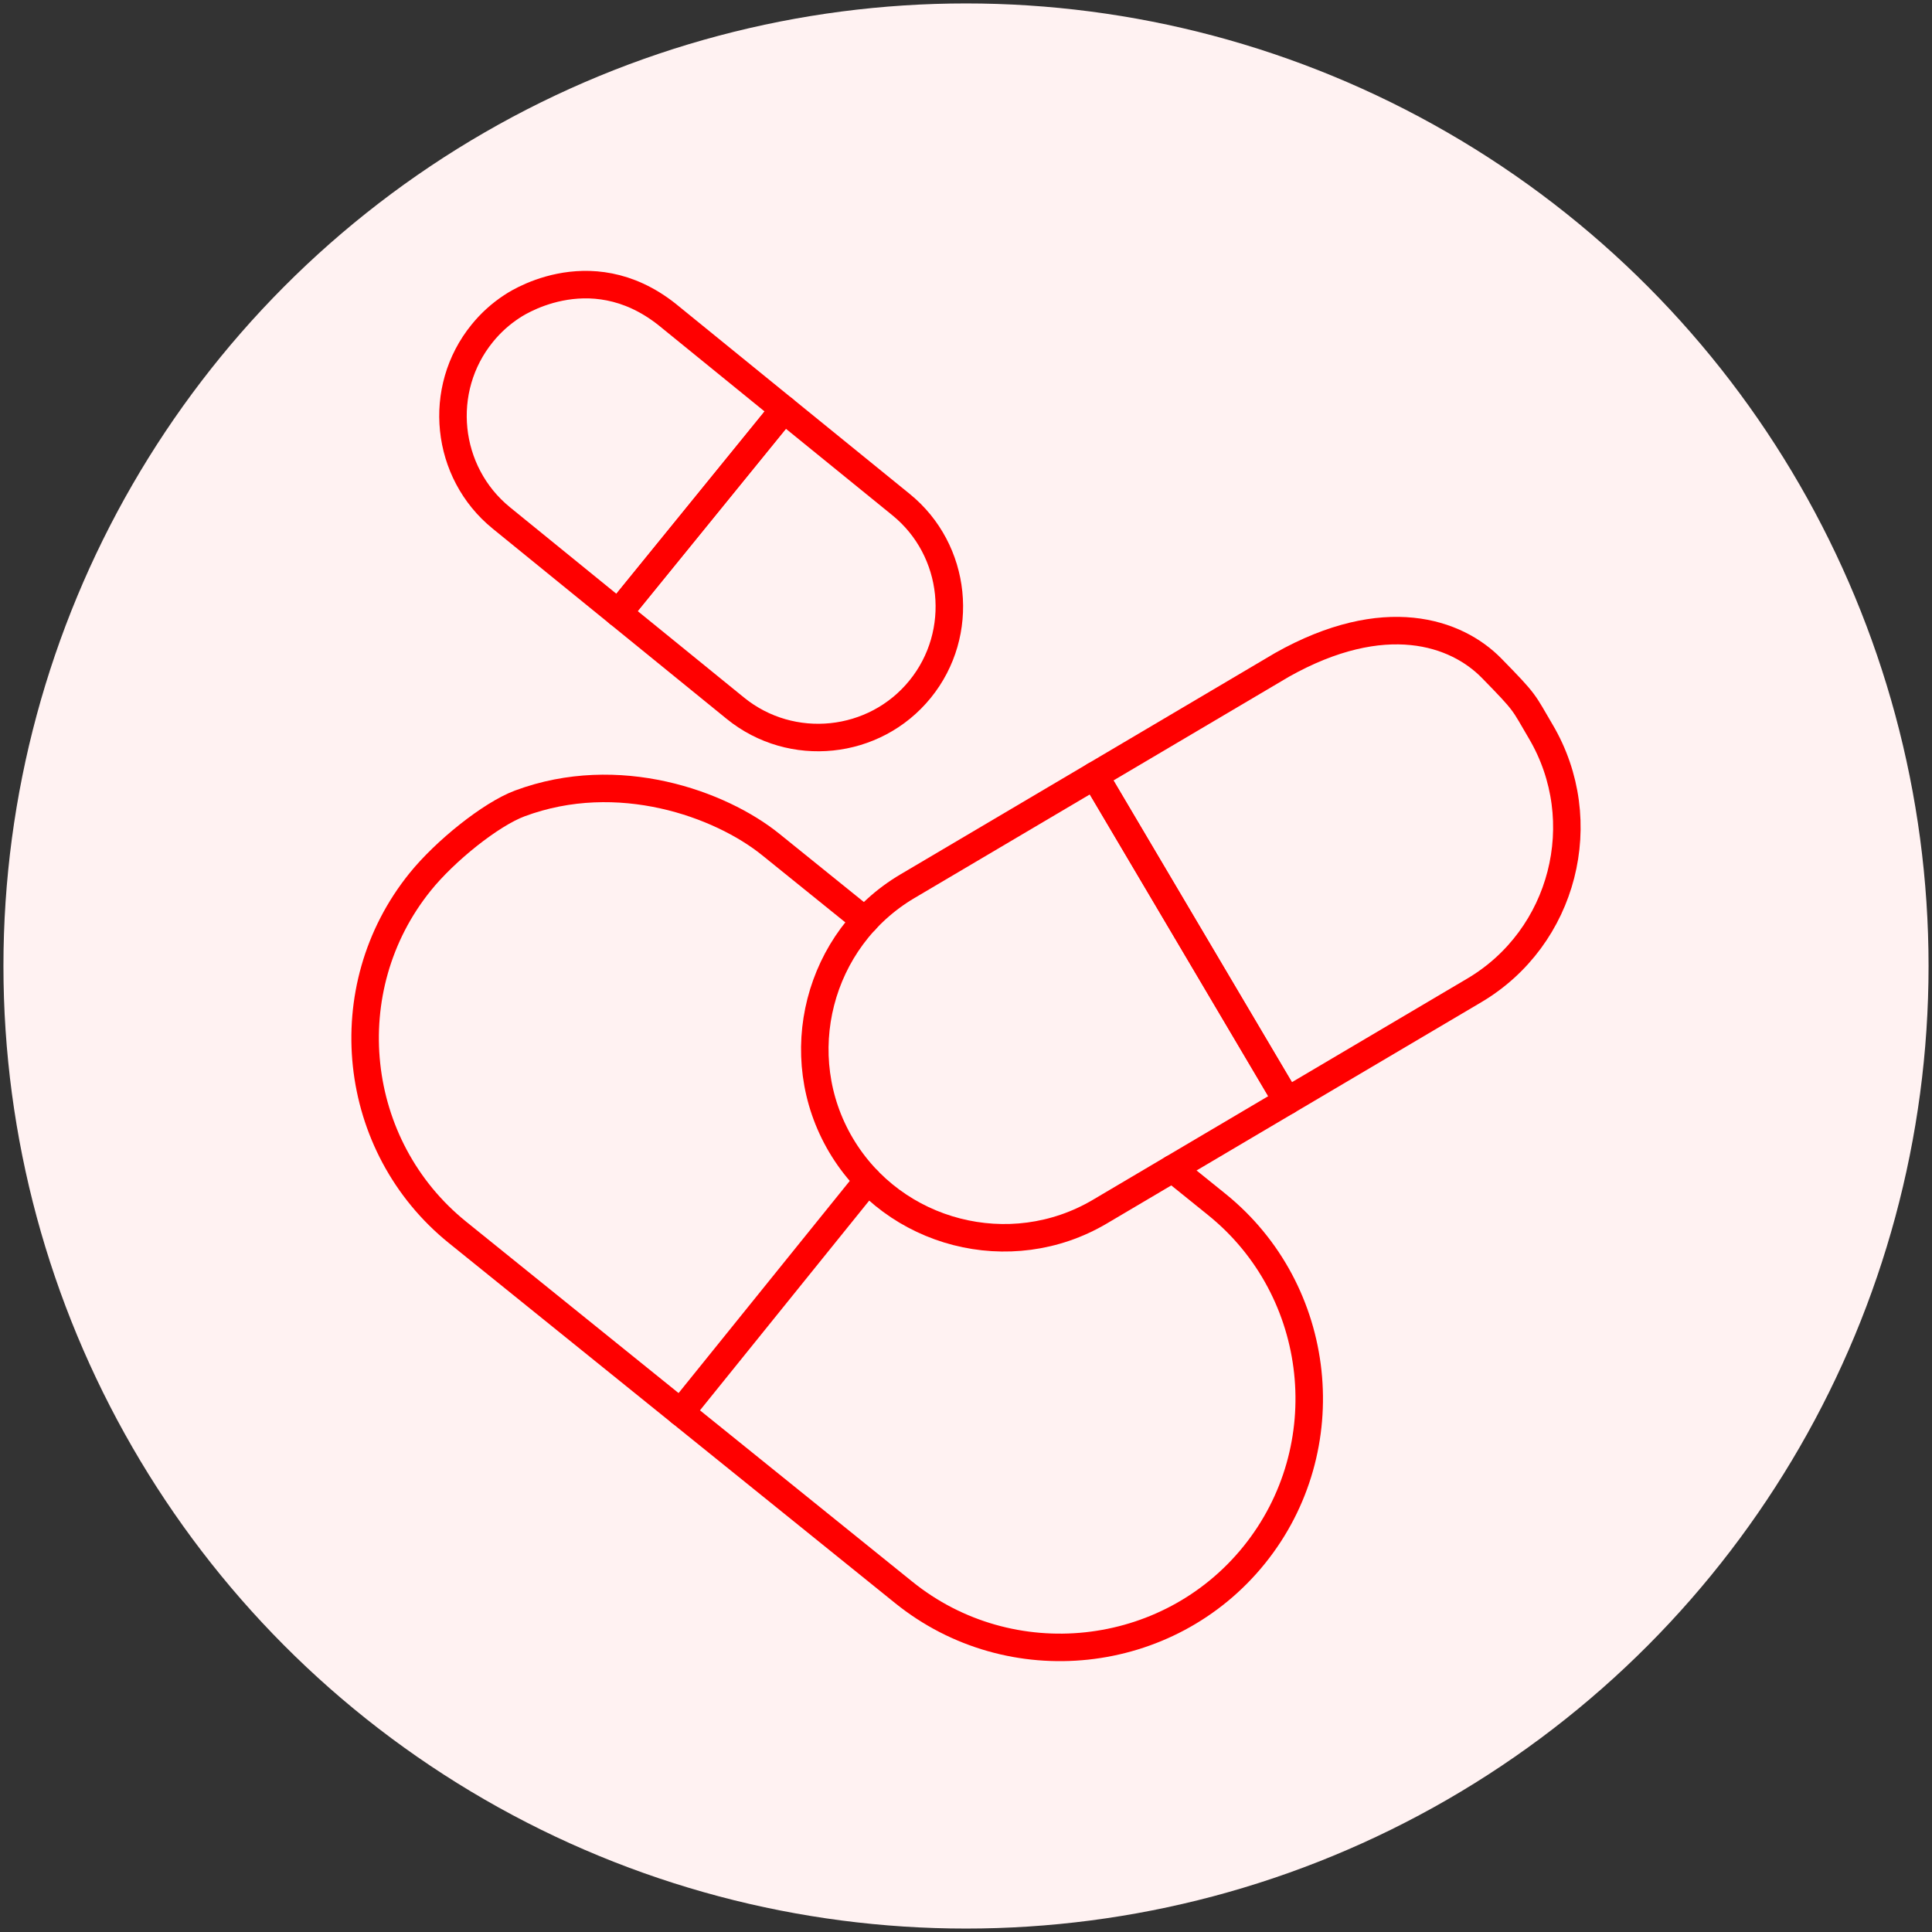 <?xml version="1.0" encoding="UTF-8"?>
<svg data-name="k-icon" xmlns="http://www.w3.org/2000/svg" width="140.5" height="140.5" viewBox="0 0 140.5 140.5">
  <rect x="0" y="0" width="140.5" height="140.5" fill="#333333" stroke="none"/>
  <circle class="uk-preserve" cx="70.25" cy="70.25" r="70" fill="#fff2f2" stroke-width="0"/>
  <path class="k-stroke-animation uk-preserve" d="M49.498,102.713l-16.223-13.089c-7.758-6.262-8.984-17.73-2.722-25.489,1.796-2.231,5.128-4.918,7.252-5.709,7.164-2.667,14.589.039,18.237,2.981l6.861,5.539" fill="none" stroke="red" stroke-linecap="round" stroke-linejoin="round" stroke-width="2"/>
  <path class="k-stroke-animation uk-preserve" d="M61.158,83.277c-3.851-6.511-1.672-14.986,4.839-18.832l13.608-8.041,13.993,23.665-13.614,8.046c-6.505,3.846-14.98,1.666-18.826-4.839Z" fill="none" stroke="red" stroke-linecap="round" stroke-linejoin="round" stroke-width="2"/>
  <path class="k-stroke-animation uk-preserve" d="M66.912,50.12c-3.309,4.077-9.351,4.698-13.428,1.389l-8.515-6.923,12.039-14.811,8.521,6.923c4.071,3.309,4.692,9.351,1.383,13.422Z" fill="none" stroke="red" stroke-linecap="round" stroke-linejoin="round" stroke-width="2"/>
  <path class="k-stroke-animation uk-preserve" d="M63.112,85.841l-13.614,16.872,16.223,13.089c7.758,6.262,19.232,5.037,25.489-2.722,6.262-7.759,5.037-19.227-2.721-25.489l-3.219-2.598" fill="none" stroke="red" stroke-linecap="round" stroke-linejoin="round" stroke-width="2"/>
  <path class="k-stroke-animation uk-preserve" d="M93.22,48.358l-13.614,8.046,13.993,23.665,13.608-8.041c6.511-3.845,8.684-12.321,4.839-18.832-1.304-2.208-1.018-1.993-3.574-4.604s-7.778-4.444-15.252-.235Z" fill="none" stroke="red" stroke-linecap="round" stroke-linejoin="round" stroke-width="2"/>
  <path class="k-stroke-animation uk-preserve" d="M37.211,22.299c-.79.519-1.513,1.163-2.14,1.937-3.315,4.071-2.688,10.113,1.383,13.428l8.515,6.923,12.039-14.811-8.515-6.923c-5.701-4.502-11.282-.553-11.282-.553Z" fill="none" stroke="red" stroke-linecap="round" stroke-linejoin="round" stroke-width="2"/>
</svg>